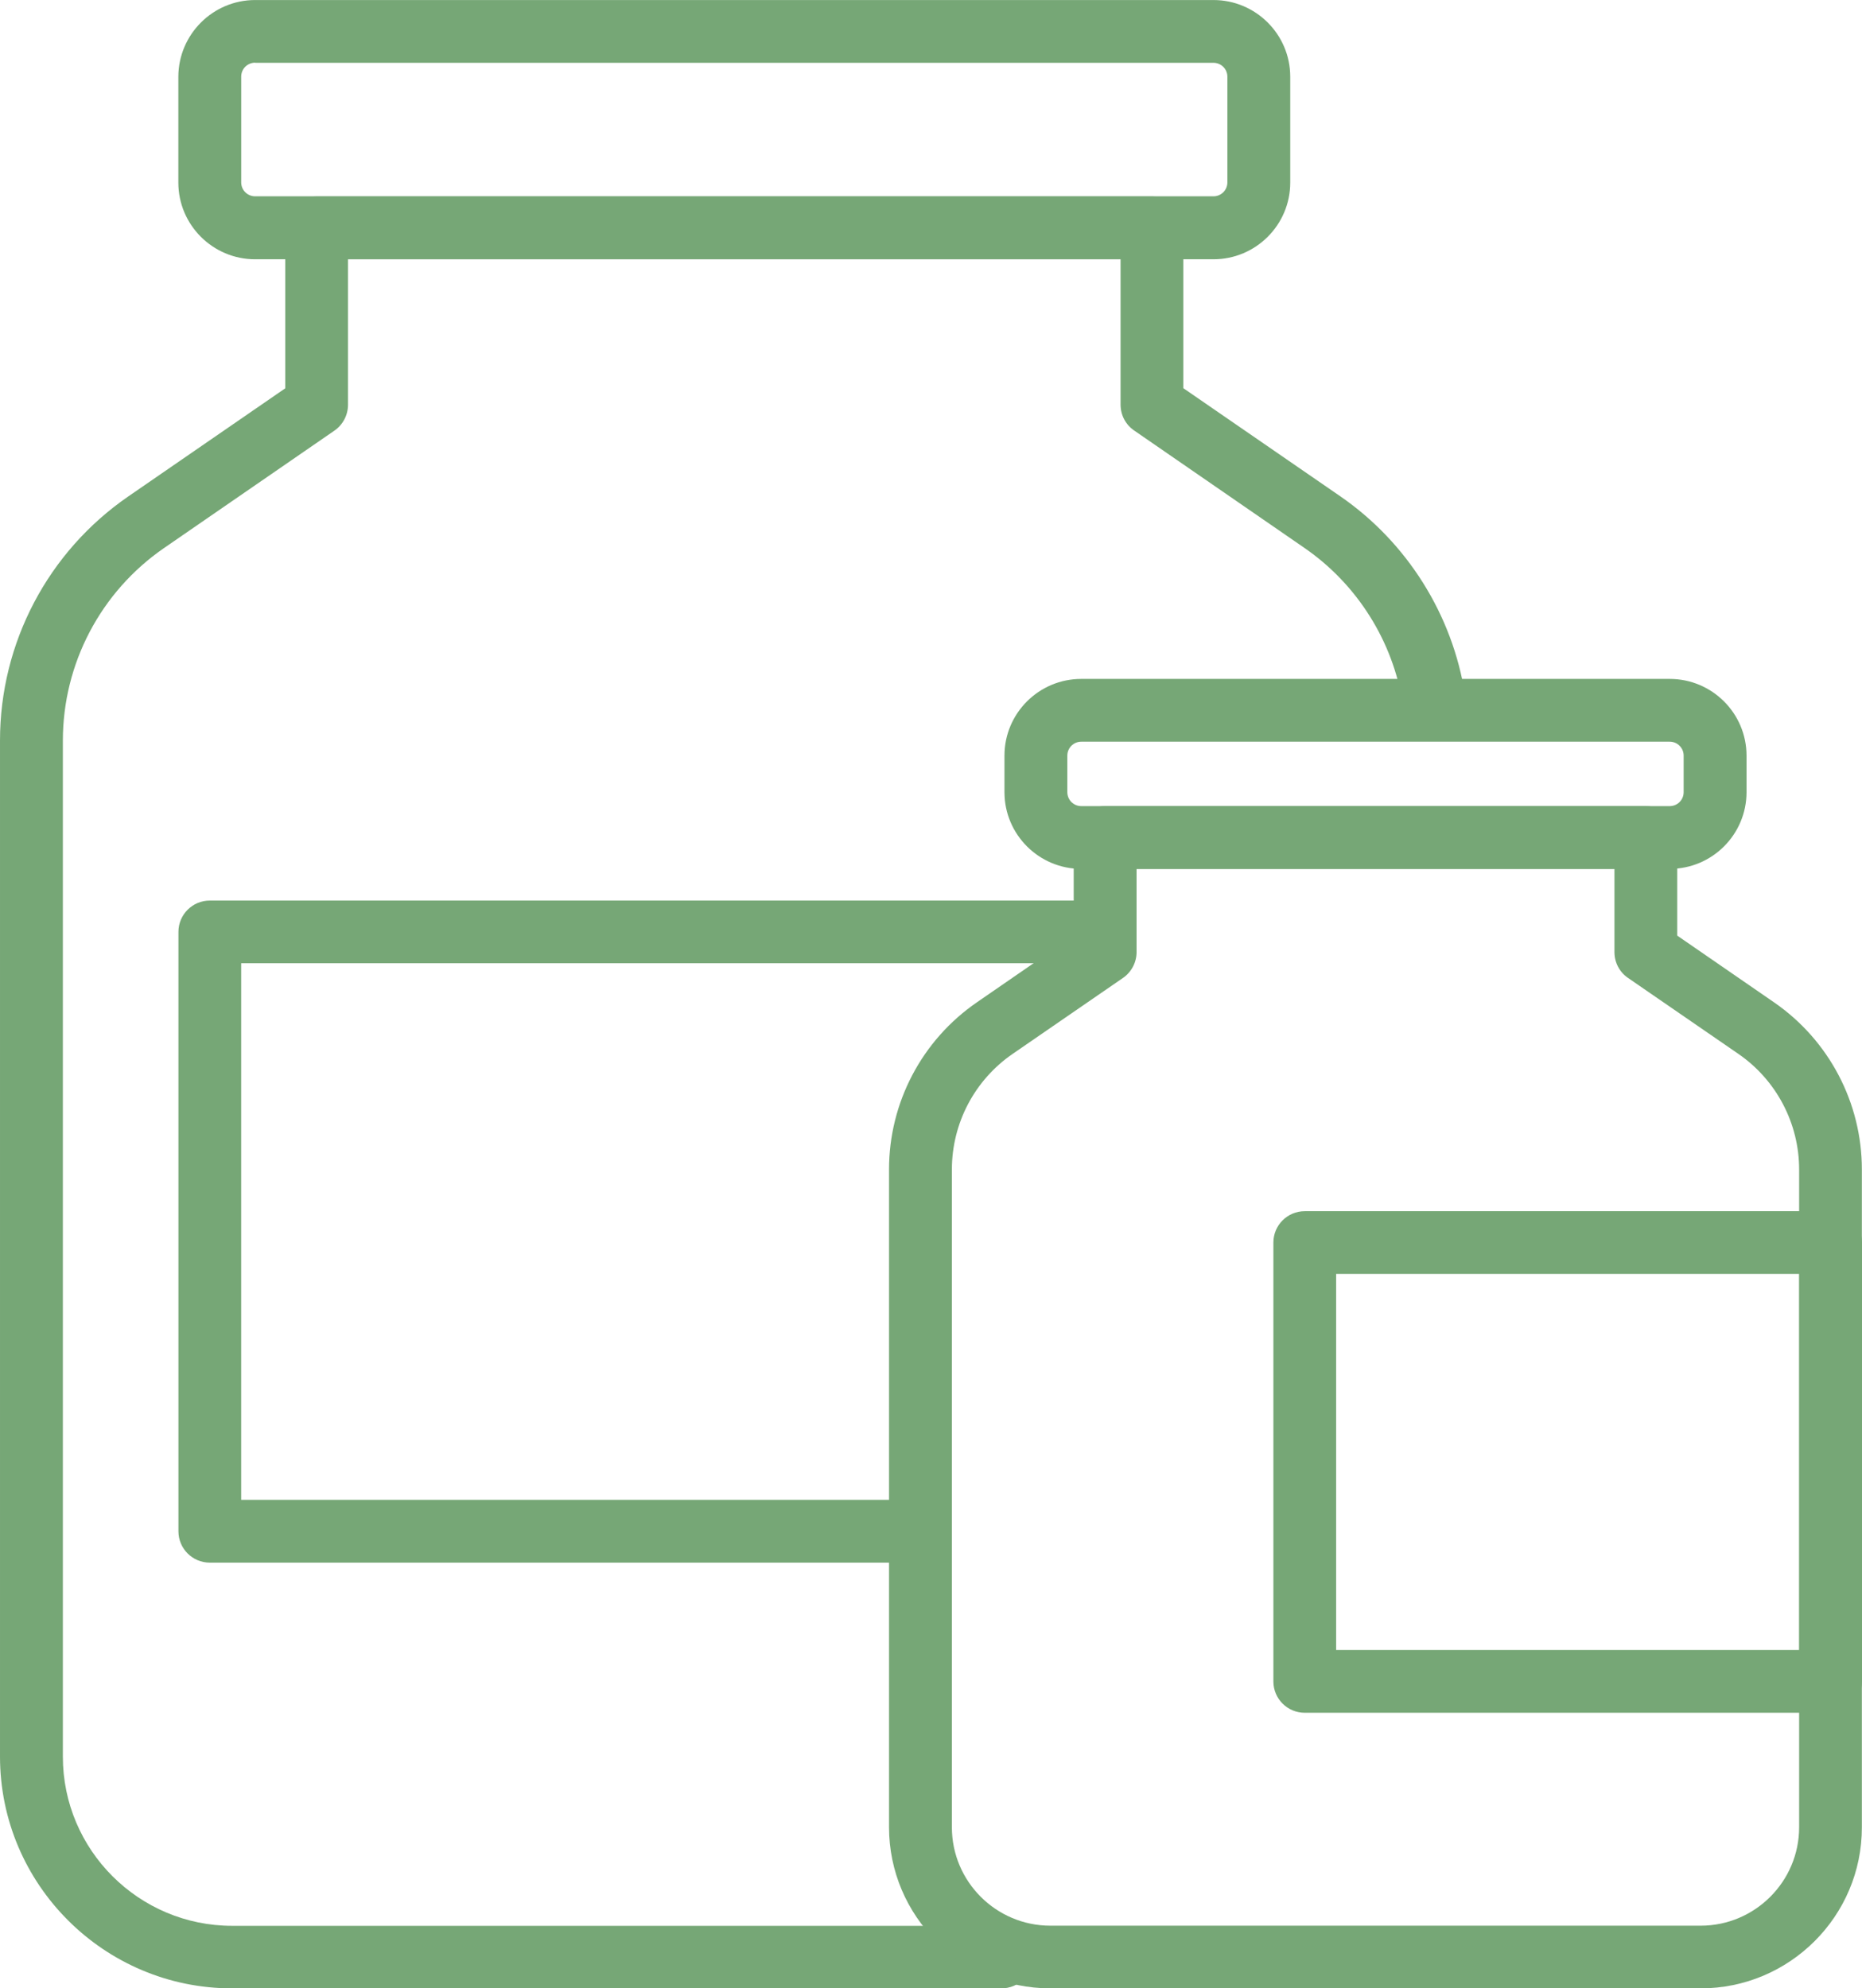 <svg fill="none" height="63" viewBox="0 0 59 63" width="59" xmlns="http://www.w3.org/2000/svg"><g fill="#76A776"><path d="m31.732 63h-24.379c-4.053 0-7.353-3.296-7.353-7.345v-32.194c0-3.091 1.52-5.981 4.069-7.735l4.97-3.423v-5.085c0-.549.445-.993.994-.993h26.468c.549 0 .994.444.994.993v5.081l4.97 3.423c2.12 1.461 3.562 3.756 3.957 6.302.085.541-.286 1.051-.832 1.136-.545.085-1.052-.286-1.137-.831-.309-2.005-1.447-3.817-3.121-4.969l-5.396-3.721c-.271-.185-.429-.491-.429-.819v-4.606h-24.48v4.61c0 .328-.162.634-.429.819l-5.4 3.721c-2.007 1.383-3.206 3.663-3.206 6.101v32.194c0 2.956 2.406 5.359 5.365 5.359h24.379c.549 0 .994.444.994.993 0 .545-.449.989-.998.989z"/><path d="m38.45 8.215h-30.366c-1.342 0-2.433-1.09-2.433-2.43v-3.354c.004-1.341 1.095-2.43 2.433-2.43h30.366c1.342 0 2.433 1.09 2.433 2.43v3.354c0 1.341-1.091 2.43-2.433 2.43zm-30.366-6.229c-.244 0-.441.197-.441.44v3.354c0 .243.197.44.441.44h30.366c.244 0 .441-.197.441-.44v-3.35c0-.243-.197-.44-.441-.44h-30.366z"/><path d="m29.167 49.511h-22.519c-.549 0-.994-.444-.994-.993v-18.991c0-.549.445-.993.994-.993h27.992c.549 0 .994.444.994.993 0 .549-.445.993-.994.993h-26.998v17.001h21.525c.549 0 .994.444.994.993 0 .552-.445.997-.994.997z"/><path d="m53.887 63h-20.604c-2.82 0-5.113-2.291-5.113-5.108v-20.838c0-2.117 1.04-4.096 2.785-5.297l3.067-2.114v-3.107c0-.549.445-.993.994-.993h17.134c.549 0 .994.444.994.993v3.107l3.067 2.114c1.744 1.202 2.785 3.184 2.785 5.297v20.842c.004 2.813-2.29 5.104-5.109 5.104zm-17.873-35.47v2.635c0 .328-.162.634-.429.819l-3.497 2.407c-1.207.831-1.926 2.199-1.926 3.663v20.842c0 1.719 1.4 3.118 3.121 3.118h20.604c1.721 0 3.121-1.399 3.121-3.118v-20.842c0-1.46-.719-2.832-1.926-3.663l-3.497-2.407c-.271-.185-.429-.491-.429-.819v-2.635z"/><path d="m52.908 27.53h-18.647c-1.342 0-2.433-1.09-2.433-2.43v-1.159c0-1.341 1.091-2.43 2.433-2.43h18.647c1.342 0 2.433 1.09 2.433 2.43v1.159c0 1.341-1.091 2.43-2.433 2.43zm-18.647-4.03c-.244 0-.441.197-.441.441v1.159c0 .243.197.441.441.441h18.647c.244 0 .441-.197.441-.441v-1.159c0-.243-.197-.441-.441-.441z"/><path d="m58.006 54.268h-16.663c-.549 0-.994-.444-.994-.993v-13.906c0-.549.445-.993.994-.993h16.663c.549 0 .994.444.994.993v13.906c0 .549-.445.993-.994.993zm-15.669-1.99h14.675v-11.916h-14.675z"/></g></svg>